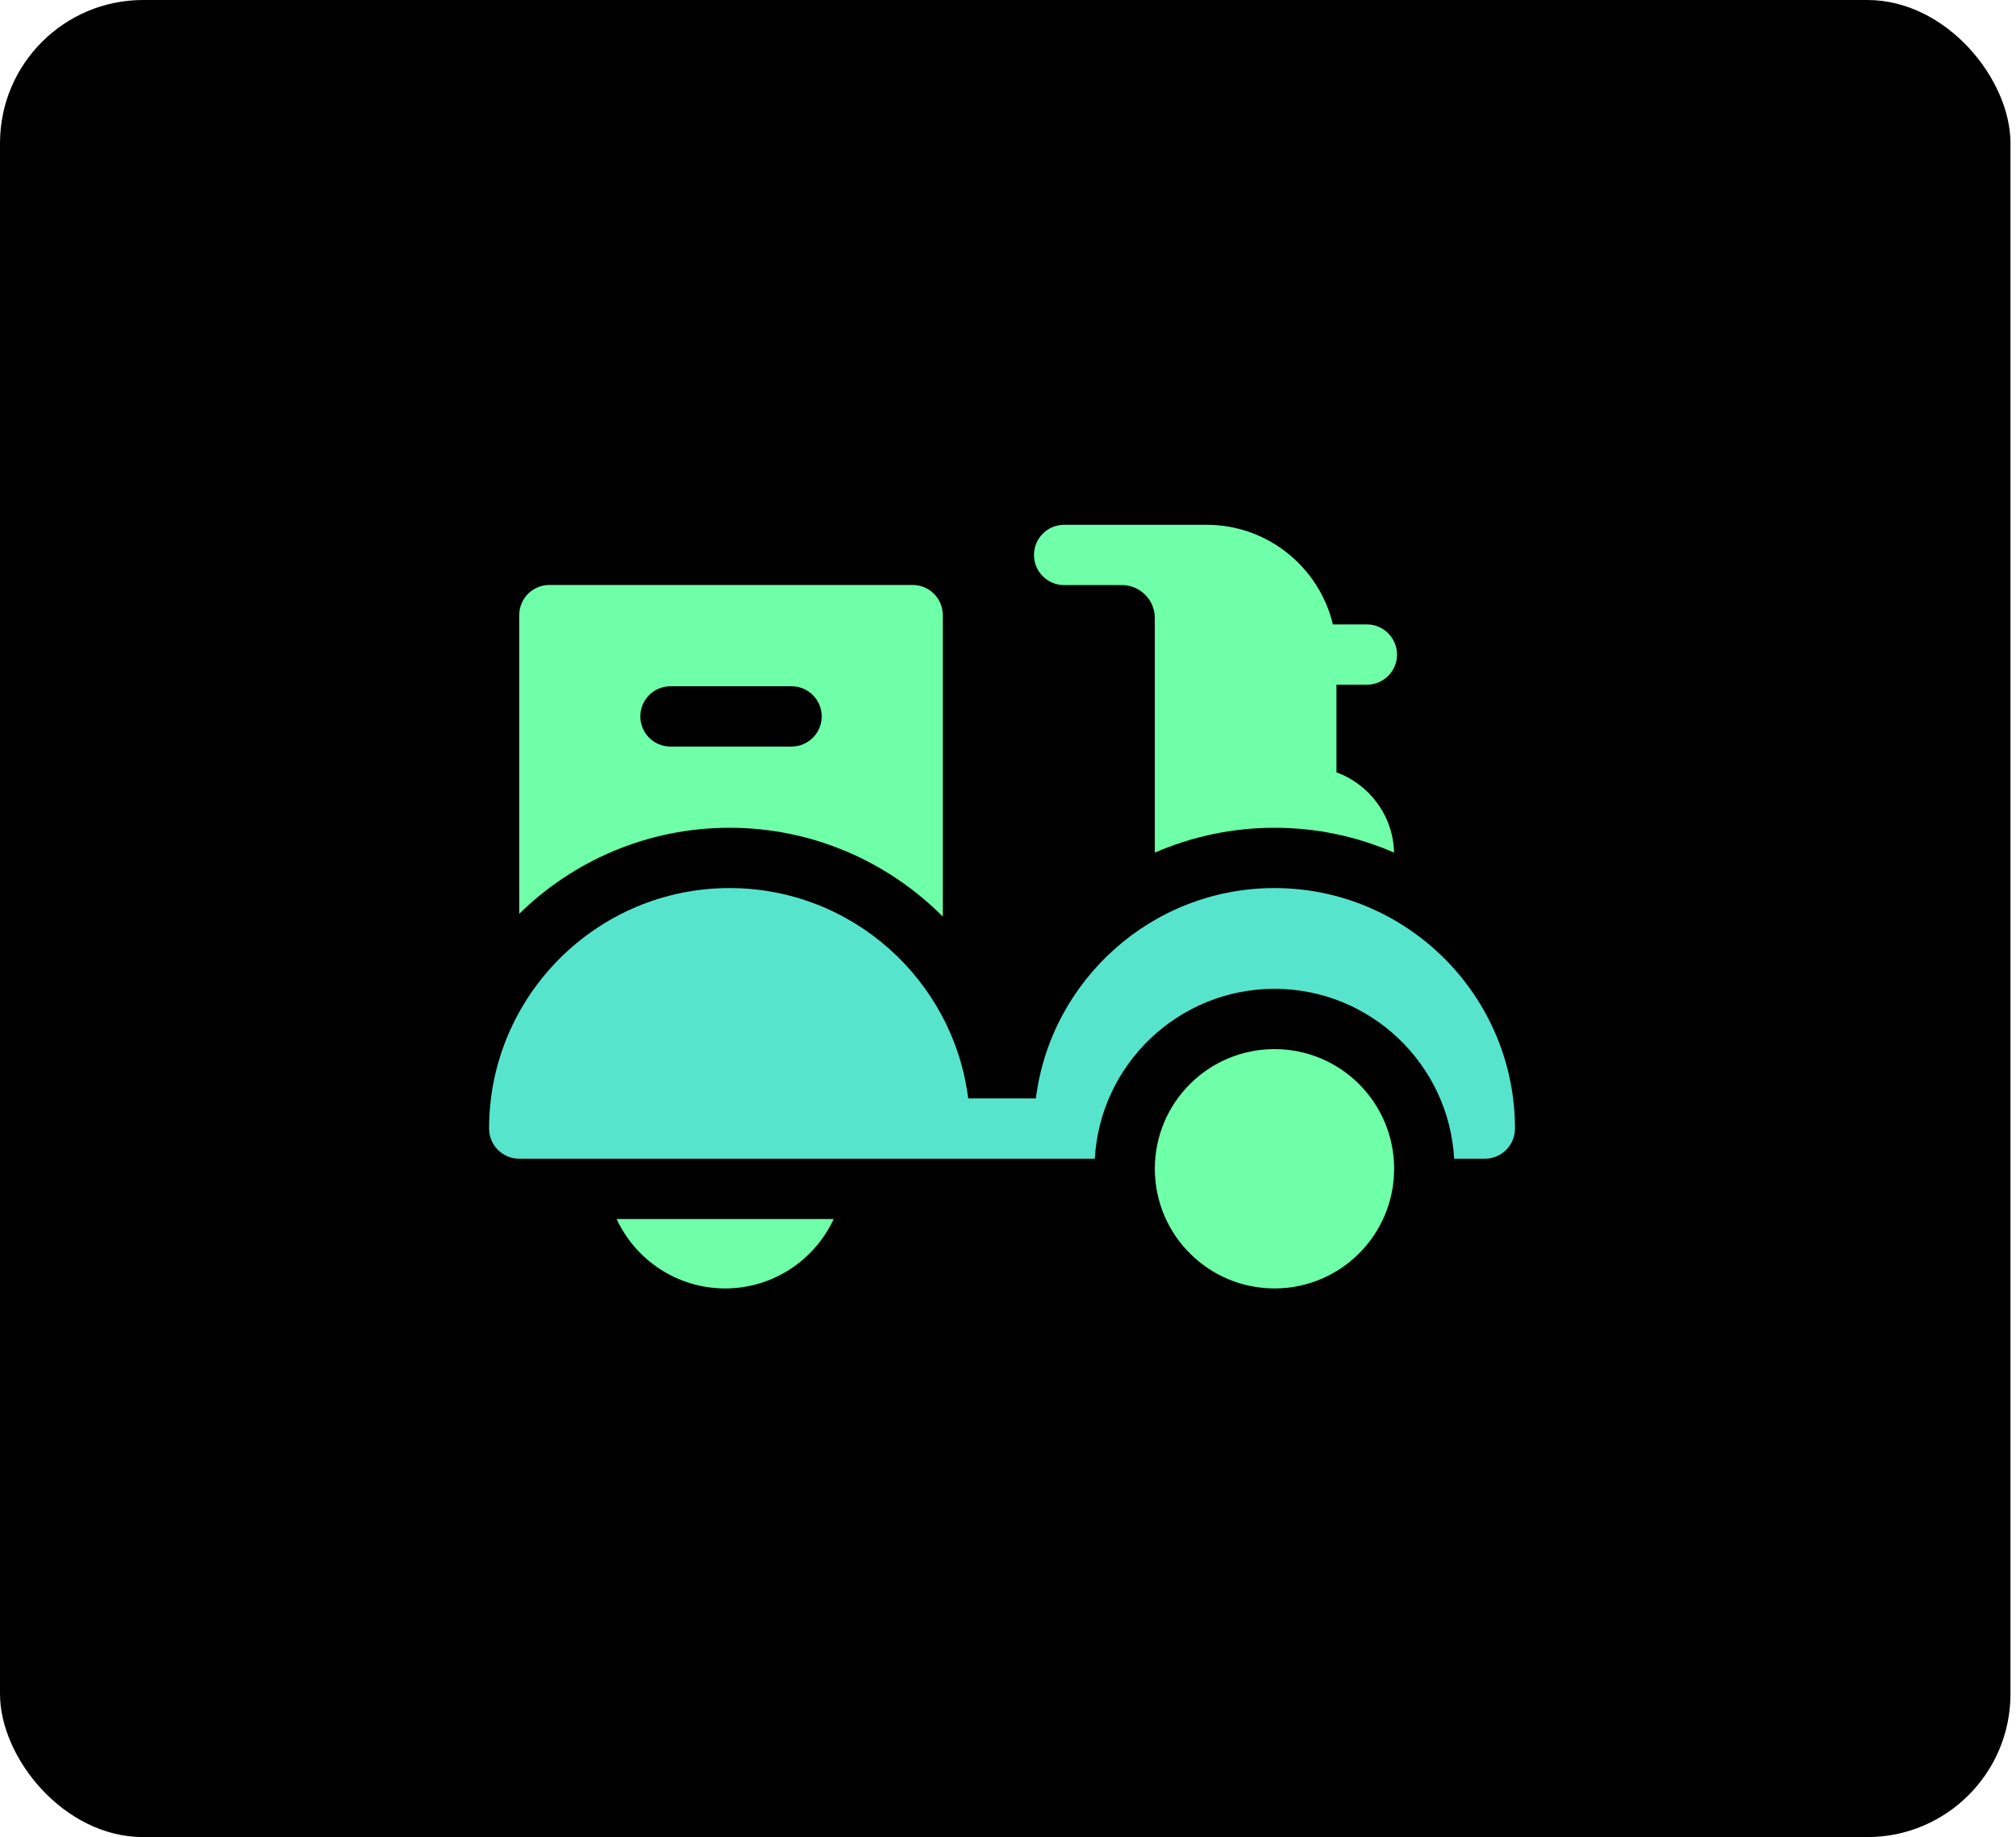 <svg width="169" height="154" viewBox="0 0 169 154" fill="none" xmlns="http://www.w3.org/2000/svg">
<rect width="168.537" height="154" rx="12" fill="black"/>
<g clip-path="url(#clip0_257_1085)">
<path d="M106.839 69.391C110.401 69.391 113.791 70.135 116.866 71.473C116.789 68.38 114.798 65.755 112.034 64.742V57.398H114.582C115.978 57.398 117.11 56.266 117.11 54.871C117.11 53.475 115.978 52.343 114.582 52.343H111.735C110.592 47.561 106.284 43.993 101.157 43.993H89.205C87.81 43.993 86.678 45.125 86.678 46.52C86.678 47.916 87.81 49.047 89.205 49.047H94.049C95.571 49.047 96.808 50.285 96.808 51.807V71.475C99.884 70.136 103.276 69.391 106.839 69.391Z" fill="#6FFFA8"/>
<path d="M106.839 108.007C112.379 108.007 116.87 103.516 116.87 97.976C116.87 92.436 112.379 87.945 106.839 87.945C101.299 87.945 96.809 92.436 96.809 97.976C96.809 103.516 101.299 108.007 106.839 108.007Z" fill="#6FFFA8"/>
<path d="M60.789 108.007C64.816 108.007 68.294 105.62 69.889 102.188H51.688C53.283 105.62 56.762 108.007 60.789 108.007Z" fill="#6FFFA8"/>
<path d="M79.034 76.836V51.564C79.034 50.168 77.902 49.037 76.507 49.037H46.054C44.659 49.037 43.527 50.168 43.527 51.564V76.602C48.077 72.144 54.303 69.391 61.161 69.391C68.087 69.391 74.438 72.22 79.034 76.836ZM53.678 60.056C53.678 58.66 54.809 57.529 56.205 57.529H66.356C67.751 57.529 68.883 58.66 68.883 60.056C68.883 61.452 67.751 62.583 66.356 62.583H56.205C54.809 62.583 53.678 61.452 53.678 60.056Z" fill="#6FFFA8"/>
<path d="M91.778 97.133C92.217 89.206 98.804 82.891 106.839 82.891C114.874 82.891 121.462 89.206 121.9 97.133H124.473C125.869 97.133 127 96.002 127 94.606C127 83.49 117.956 74.445 106.839 74.445C96.578 74.445 88.084 82.151 86.836 92.079H81.164C79.916 82.151 71.422 74.445 61.161 74.445C50.044 74.445 41 83.49 41 94.606C41 96.002 42.132 97.133 43.527 97.133H91.778Z" fill="#57E4CD"/>
</g>
<defs>
<clipPath id="clip0_257_1085">
<rect width="86" height="86" fill="white" transform="translate(41 33)"/>
</clipPath>
</defs>
</svg>
